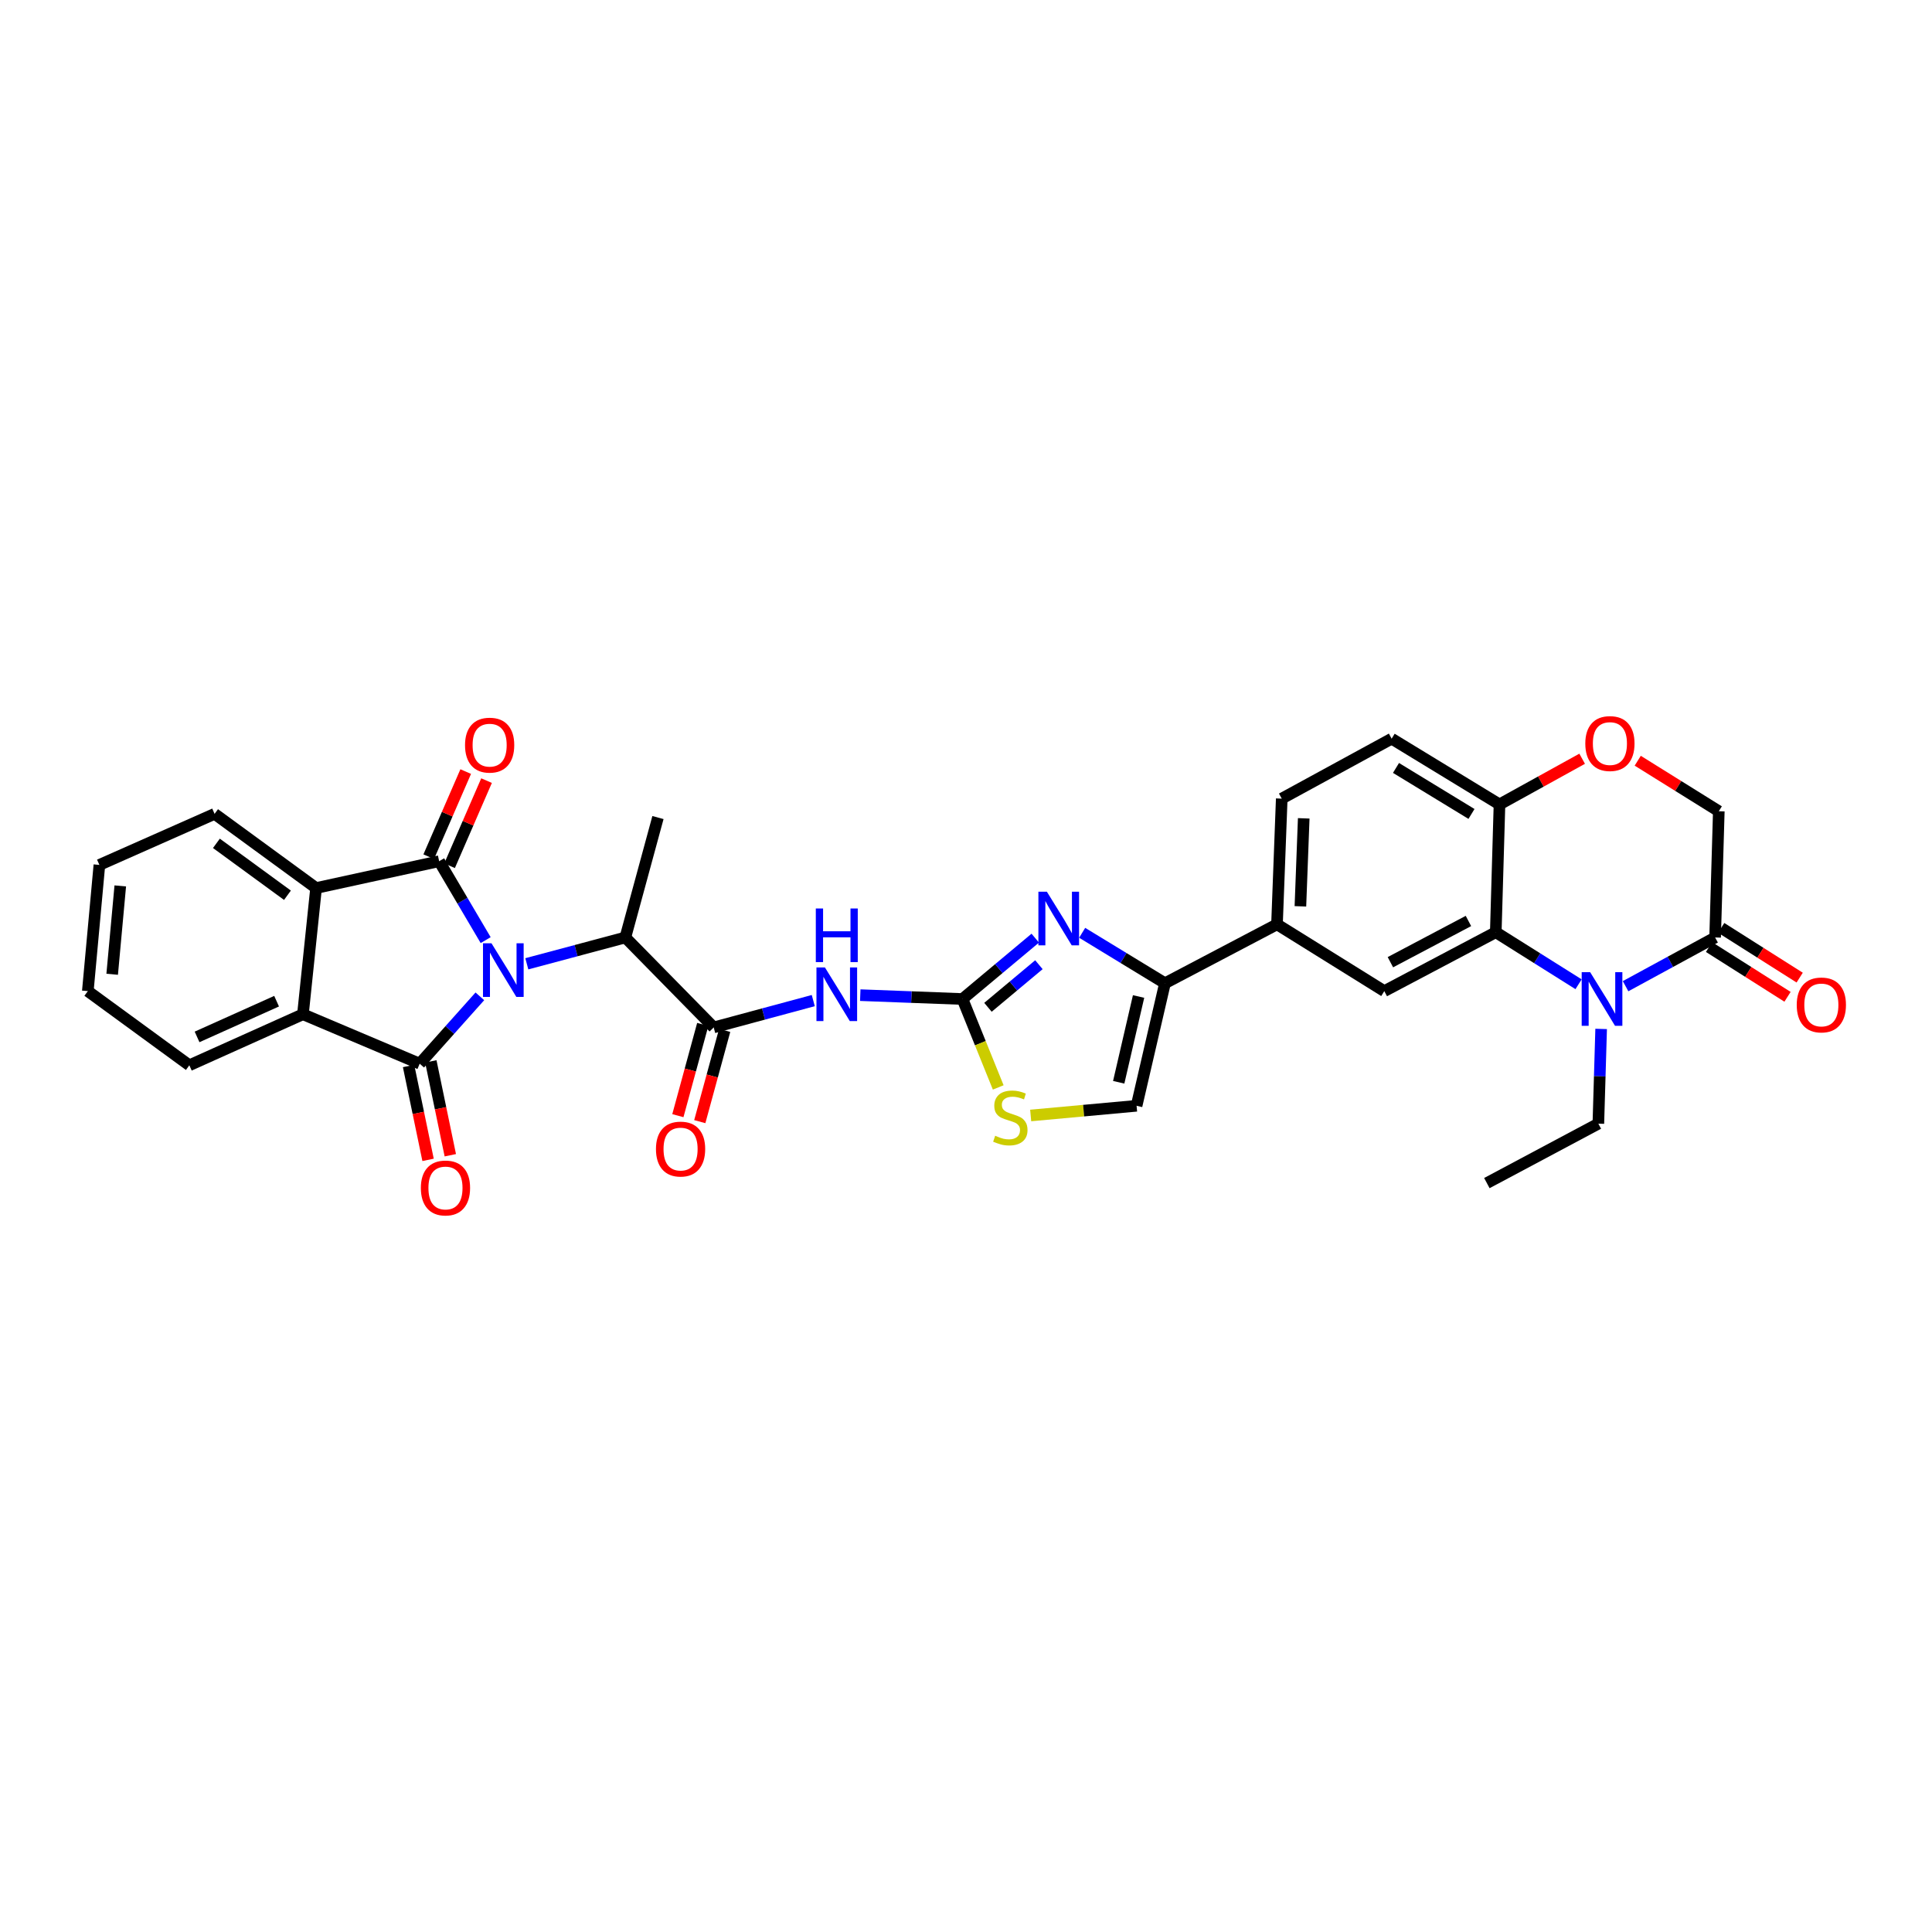 <?xml version='1.0' encoding='iso-8859-1'?>
<svg version='1.1' baseProfile='full'
              xmlns='http://www.w3.org/2000/svg'
                      xmlns:rdkit='http://www.rdkit.org/xml'
                      xmlns:xlink='http://www.w3.org/1999/xlink'
                  xml:space='preserve'
width='1000px' height='1000px' viewBox='0 0 1000 1000'>
<!-- END OF HEADER -->
<rect style='opacity:1.0;fill:#FFFFFF;stroke:none' width='1000' height='1000' x='0' y='0'> </rect>
<path class='bond-0' d='M 251.378,486.603 L 239.341,466.184' style='fill:none;fill-rule:evenodd;stroke:#0000FF;stroke-width:6px;stroke-linecap:butt;stroke-linejoin:miter;stroke-opacity:1' />
<path class='bond-0' d='M 239.341,466.184 L 227.304,445.766' style='fill:none;fill-rule:evenodd;stroke:#000000;stroke-width:6px;stroke-linecap:butt;stroke-linejoin:miter;stroke-opacity:1' />
<path class='bond-1' d='M 248.373,515.71 L 232.805,533.136' style='fill:none;fill-rule:evenodd;stroke:#0000FF;stroke-width:6px;stroke-linecap:butt;stroke-linejoin:miter;stroke-opacity:1' />
<path class='bond-1' d='M 232.805,533.136 L 217.238,550.562' style='fill:none;fill-rule:evenodd;stroke:#000000;stroke-width:6px;stroke-linecap:butt;stroke-linejoin:miter;stroke-opacity:1' />
<path class='bond-11' d='M 272.678,498.863 L 298.179,492.048' style='fill:none;fill-rule:evenodd;stroke:#0000FF;stroke-width:6px;stroke-linecap:butt;stroke-linejoin:miter;stroke-opacity:1' />
<path class='bond-11' d='M 298.179,492.048 L 323.68,485.233' style='fill:none;fill-rule:evenodd;stroke:#000000;stroke-width:6px;stroke-linecap:butt;stroke-linejoin:miter;stroke-opacity:1' />
<path class='bond-7' d='M 227.304,445.766 L 163.602,459.647' style='fill:none;fill-rule:evenodd;stroke:#000000;stroke-width:6px;stroke-linecap:butt;stroke-linejoin:miter;stroke-opacity:1' />
<path class='bond-20' d='M 232.696,448.108 L 242.266,426.079' style='fill:none;fill-rule:evenodd;stroke:#000000;stroke-width:6px;stroke-linecap:butt;stroke-linejoin:miter;stroke-opacity:1' />
<path class='bond-20' d='M 242.266,426.079 L 251.837,404.049' style='fill:none;fill-rule:evenodd;stroke:#FF0000;stroke-width:6px;stroke-linecap:butt;stroke-linejoin:miter;stroke-opacity:1' />
<path class='bond-20' d='M 221.912,443.423 L 231.482,421.394' style='fill:none;fill-rule:evenodd;stroke:#000000;stroke-width:6px;stroke-linecap:butt;stroke-linejoin:miter;stroke-opacity:1' />
<path class='bond-20' d='M 231.482,421.394 L 241.052,399.364' style='fill:none;fill-rule:evenodd;stroke:#FF0000;stroke-width:6px;stroke-linecap:butt;stroke-linejoin:miter;stroke-opacity:1' />
<path class='bond-6' d='M 217.238,550.562 L 156.802,524.975' style='fill:none;fill-rule:evenodd;stroke:#000000;stroke-width:6px;stroke-linecap:butt;stroke-linejoin:miter;stroke-opacity:1' />
<path class='bond-19' d='M 211.482,551.757 L 216.525,576.049' style='fill:none;fill-rule:evenodd;stroke:#000000;stroke-width:6px;stroke-linecap:butt;stroke-linejoin:miter;stroke-opacity:1' />
<path class='bond-19' d='M 216.525,576.049 L 221.567,600.342' style='fill:none;fill-rule:evenodd;stroke:#FF0000;stroke-width:6px;stroke-linecap:butt;stroke-linejoin:miter;stroke-opacity:1' />
<path class='bond-19' d='M 222.994,549.367 L 228.037,573.659' style='fill:none;fill-rule:evenodd;stroke:#000000;stroke-width:6px;stroke-linecap:butt;stroke-linejoin:miter;stroke-opacity:1' />
<path class='bond-19' d='M 228.037,573.659 L 233.08,597.952' style='fill:none;fill-rule:evenodd;stroke:#FF0000;stroke-width:6px;stroke-linecap:butt;stroke-linejoin:miter;stroke-opacity:1' />
<path class='bond-2' d='M 498.175,517.084 L 471.723,516.086' style='fill:none;fill-rule:evenodd;stroke:#000000;stroke-width:6px;stroke-linecap:butt;stroke-linejoin:miter;stroke-opacity:1' />
<path class='bond-2' d='M 471.723,516.086 L 445.271,515.087' style='fill:none;fill-rule:evenodd;stroke:#0000FF;stroke-width:6px;stroke-linecap:butt;stroke-linejoin:miter;stroke-opacity:1' />
<path class='bond-4' d='M 498.175,517.084 L 517.012,501.334' style='fill:none;fill-rule:evenodd;stroke:#000000;stroke-width:6px;stroke-linecap:butt;stroke-linejoin:miter;stroke-opacity:1' />
<path class='bond-4' d='M 517.012,501.334 L 535.849,485.585' style='fill:none;fill-rule:evenodd;stroke:#0000FF;stroke-width:6px;stroke-linecap:butt;stroke-linejoin:miter;stroke-opacity:1' />
<path class='bond-4' d='M 511.368,521.38 L 524.554,510.355' style='fill:none;fill-rule:evenodd;stroke:#000000;stroke-width:6px;stroke-linecap:butt;stroke-linejoin:miter;stroke-opacity:1' />
<path class='bond-4' d='M 524.554,510.355 L 537.74,499.33' style='fill:none;fill-rule:evenodd;stroke:#0000FF;stroke-width:6px;stroke-linecap:butt;stroke-linejoin:miter;stroke-opacity:1' />
<path class='bond-13' d='M 498.175,517.084 L 507.428,539.967' style='fill:none;fill-rule:evenodd;stroke:#000000;stroke-width:6px;stroke-linecap:butt;stroke-linejoin:miter;stroke-opacity:1' />
<path class='bond-13' d='M 507.428,539.967 L 516.682,562.85' style='fill:none;fill-rule:evenodd;stroke:#CCCC00;stroke-width:6px;stroke-linecap:butt;stroke-linejoin:miter;stroke-opacity:1' />
<path class='bond-3' d='M 817.059,509.447 L 795.635,495.978' style='fill:none;fill-rule:evenodd;stroke:#0000FF;stroke-width:6px;stroke-linecap:butt;stroke-linejoin:miter;stroke-opacity:1' />
<path class='bond-3' d='M 795.635,495.978 L 774.212,482.509' style='fill:none;fill-rule:evenodd;stroke:#000000;stroke-width:6px;stroke-linecap:butt;stroke-linejoin:miter;stroke-opacity:1' />
<path class='bond-12' d='M 841.396,510.452 L 864.568,497.842' style='fill:none;fill-rule:evenodd;stroke:#0000FF;stroke-width:6px;stroke-linecap:butt;stroke-linejoin:miter;stroke-opacity:1' />
<path class='bond-12' d='M 864.568,497.842 L 887.741,485.233' style='fill:none;fill-rule:evenodd;stroke:#000000;stroke-width:6px;stroke-linecap:butt;stroke-linejoin:miter;stroke-opacity:1' />
<path class='bond-26' d='M 828.75,532.572 L 828.028,557.087' style='fill:none;fill-rule:evenodd;stroke:#0000FF;stroke-width:6px;stroke-linecap:butt;stroke-linejoin:miter;stroke-opacity:1' />
<path class='bond-26' d='M 828.028,557.087 L 827.305,581.603' style='fill:none;fill-rule:evenodd;stroke:#000000;stroke-width:6px;stroke-linecap:butt;stroke-linejoin:miter;stroke-opacity:1' />
<path class='bond-10' d='M 560.129,482.82 L 581.556,495.873' style='fill:none;fill-rule:evenodd;stroke:#0000FF;stroke-width:6px;stroke-linecap:butt;stroke-linejoin:miter;stroke-opacity:1' />
<path class='bond-10' d='M 581.556,495.873 L 602.984,508.926' style='fill:none;fill-rule:evenodd;stroke:#000000;stroke-width:6px;stroke-linecap:butt;stroke-linejoin:miter;stroke-opacity:1' />
<path class='bond-5' d='M 420.948,517.908 L 395.18,524.851' style='fill:none;fill-rule:evenodd;stroke:#0000FF;stroke-width:6px;stroke-linecap:butt;stroke-linejoin:miter;stroke-opacity:1' />
<path class='bond-5' d='M 395.18,524.851 L 369.412,531.795' style='fill:none;fill-rule:evenodd;stroke:#000000;stroke-width:6px;stroke-linecap:butt;stroke-linejoin:miter;stroke-opacity:1' />
<path class='bond-27' d='M 156.802,524.975 L 97.999,551.391' style='fill:none;fill-rule:evenodd;stroke:#000000;stroke-width:6px;stroke-linecap:butt;stroke-linejoin:miter;stroke-opacity:1' />
<path class='bond-27' d='M 143.164,518.212 L 102.002,536.703' style='fill:none;fill-rule:evenodd;stroke:#000000;stroke-width:6px;stroke-linecap:butt;stroke-linejoin:miter;stroke-opacity:1' />
<path class='bond-33' d='M 156.802,524.975 L 163.602,459.647' style='fill:none;fill-rule:evenodd;stroke:#000000;stroke-width:6px;stroke-linecap:butt;stroke-linejoin:miter;stroke-opacity:1' />
<path class='bond-28' d='M 163.602,459.647 L 111.07,421.257' style='fill:none;fill-rule:evenodd;stroke:#000000;stroke-width:6px;stroke-linecap:butt;stroke-linejoin:miter;stroke-opacity:1' />
<path class='bond-28' d='M 148.785,463.381 L 112.013,436.509' style='fill:none;fill-rule:evenodd;stroke:#000000;stroke-width:6px;stroke-linecap:butt;stroke-linejoin:miter;stroke-opacity:1' />
<path class='bond-8' d='M 774.212,482.509 L 716.506,513.008' style='fill:none;fill-rule:evenodd;stroke:#000000;stroke-width:6px;stroke-linecap:butt;stroke-linejoin:miter;stroke-opacity:1' />
<path class='bond-8' d='M 760.062,476.689 L 719.668,498.038' style='fill:none;fill-rule:evenodd;stroke:#000000;stroke-width:6px;stroke-linecap:butt;stroke-linejoin:miter;stroke-opacity:1' />
<path class='bond-36' d='M 774.212,482.509 L 776.132,416.364' style='fill:none;fill-rule:evenodd;stroke:#000000;stroke-width:6px;stroke-linecap:butt;stroke-linejoin:miter;stroke-opacity:1' />
<path class='bond-9' d='M 369.412,531.795 L 323.68,485.233' style='fill:none;fill-rule:evenodd;stroke:#000000;stroke-width:6px;stroke-linecap:butt;stroke-linejoin:miter;stroke-opacity:1' />
<path class='bond-22' d='M 363.74,530.248 L 357.302,553.857' style='fill:none;fill-rule:evenodd;stroke:#000000;stroke-width:6px;stroke-linecap:butt;stroke-linejoin:miter;stroke-opacity:1' />
<path class='bond-22' d='M 357.302,553.857 L 350.864,577.466' style='fill:none;fill-rule:evenodd;stroke:#FF0000;stroke-width:6px;stroke-linecap:butt;stroke-linejoin:miter;stroke-opacity:1' />
<path class='bond-22' d='M 375.084,533.341 L 368.646,556.951' style='fill:none;fill-rule:evenodd;stroke:#000000;stroke-width:6px;stroke-linecap:butt;stroke-linejoin:miter;stroke-opacity:1' />
<path class='bond-22' d='M 368.646,556.951 L 362.207,580.56' style='fill:none;fill-rule:evenodd;stroke:#FF0000;stroke-width:6px;stroke-linecap:butt;stroke-linejoin:miter;stroke-opacity:1' />
<path class='bond-16' d='M 602.984,508.926 L 660.97,478.433' style='fill:none;fill-rule:evenodd;stroke:#000000;stroke-width:6px;stroke-linecap:butt;stroke-linejoin:miter;stroke-opacity:1' />
<path class='bond-35' d='M 602.984,508.926 L 588.293,572.353' style='fill:none;fill-rule:evenodd;stroke:#000000;stroke-width:6px;stroke-linecap:butt;stroke-linejoin:miter;stroke-opacity:1' />
<path class='bond-35' d='M 589.325,515.787 L 579.042,560.186' style='fill:none;fill-rule:evenodd;stroke:#000000;stroke-width:6px;stroke-linecap:butt;stroke-linejoin:miter;stroke-opacity:1' />
<path class='bond-29' d='M 323.68,485.233 L 340.559,423.164' style='fill:none;fill-rule:evenodd;stroke:#000000;stroke-width:6px;stroke-linecap:butt;stroke-linejoin:miter;stroke-opacity:1' />
<path class='bond-23' d='M 884.594,490.199 L 904.906,503.071' style='fill:none;fill-rule:evenodd;stroke:#000000;stroke-width:6px;stroke-linecap:butt;stroke-linejoin:miter;stroke-opacity:1' />
<path class='bond-23' d='M 904.906,503.071 L 925.217,515.944' style='fill:none;fill-rule:evenodd;stroke:#FF0000;stroke-width:6px;stroke-linecap:butt;stroke-linejoin:miter;stroke-opacity:1' />
<path class='bond-23' d='M 890.888,480.268 L 911.2,493.14' style='fill:none;fill-rule:evenodd;stroke:#000000;stroke-width:6px;stroke-linecap:butt;stroke-linejoin:miter;stroke-opacity:1' />
<path class='bond-23' d='M 911.2,493.14 L 931.511,506.013' style='fill:none;fill-rule:evenodd;stroke:#FF0000;stroke-width:6px;stroke-linecap:butt;stroke-linejoin:miter;stroke-opacity:1' />
<path class='bond-37' d='M 887.741,485.233 L 889.649,419.898' style='fill:none;fill-rule:evenodd;stroke:#000000;stroke-width:6px;stroke-linecap:butt;stroke-linejoin:miter;stroke-opacity:1' />
<path class='bond-15' d='M 533.482,577.372 L 560.887,574.862' style='fill:none;fill-rule:evenodd;stroke:#CCCC00;stroke-width:6px;stroke-linecap:butt;stroke-linejoin:miter;stroke-opacity:1' />
<path class='bond-15' d='M 560.887,574.862 L 588.293,572.353' style='fill:none;fill-rule:evenodd;stroke:#000000;stroke-width:6px;stroke-linecap:butt;stroke-linejoin:miter;stroke-opacity:1' />
<path class='bond-14' d='M 716.506,513.008 L 660.97,478.433' style='fill:none;fill-rule:evenodd;stroke:#000000;stroke-width:6px;stroke-linecap:butt;stroke-linejoin:miter;stroke-opacity:1' />
<path class='bond-24' d='M 660.97,478.433 L 663.426,413.366' style='fill:none;fill-rule:evenodd;stroke:#000000;stroke-width:6px;stroke-linecap:butt;stroke-linejoin:miter;stroke-opacity:1' />
<path class='bond-24' d='M 673.088,469.117 L 674.807,423.57' style='fill:none;fill-rule:evenodd;stroke:#000000;stroke-width:6px;stroke-linecap:butt;stroke-linejoin:miter;stroke-opacity:1' />
<path class='bond-17' d='M 818.919,392.722 L 797.525,404.543' style='fill:none;fill-rule:evenodd;stroke:#FF0000;stroke-width:6px;stroke-linecap:butt;stroke-linejoin:miter;stroke-opacity:1' />
<path class='bond-17' d='M 797.525,404.543 L 776.132,416.364' style='fill:none;fill-rule:evenodd;stroke:#000000;stroke-width:6px;stroke-linecap:butt;stroke-linejoin:miter;stroke-opacity:1' />
<path class='bond-21' d='M 847.687,393.752 L 868.668,406.825' style='fill:none;fill-rule:evenodd;stroke:#FF0000;stroke-width:6px;stroke-linecap:butt;stroke-linejoin:miter;stroke-opacity:1' />
<path class='bond-21' d='M 868.668,406.825 L 889.649,419.898' style='fill:none;fill-rule:evenodd;stroke:#000000;stroke-width:6px;stroke-linecap:butt;stroke-linejoin:miter;stroke-opacity:1' />
<path class='bond-18' d='M 776.132,416.364 L 720.315,382.338' style='fill:none;fill-rule:evenodd;stroke:#000000;stroke-width:6px;stroke-linecap:butt;stroke-linejoin:miter;stroke-opacity:1' />
<path class='bond-18' d='M 761.64,421.3 L 722.567,397.482' style='fill:none;fill-rule:evenodd;stroke:#000000;stroke-width:6px;stroke-linecap:butt;stroke-linejoin:miter;stroke-opacity:1' />
<path class='bond-25' d='M 663.426,413.366 L 720.315,382.338' style='fill:none;fill-rule:evenodd;stroke:#000000;stroke-width:6px;stroke-linecap:butt;stroke-linejoin:miter;stroke-opacity:1' />
<path class='bond-30' d='M 827.305,581.603 L 769.594,612.363' style='fill:none;fill-rule:evenodd;stroke:#000000;stroke-width:6px;stroke-linecap:butt;stroke-linejoin:miter;stroke-opacity:1' />
<path class='bond-32' d='M 97.999,551.391 L 45.455,513.008' style='fill:none;fill-rule:evenodd;stroke:#000000;stroke-width:6px;stroke-linecap:butt;stroke-linejoin:miter;stroke-opacity:1' />
<path class='bond-31' d='M 111.07,421.257 L 51.445,447.673' style='fill:none;fill-rule:evenodd;stroke:#000000;stroke-width:6px;stroke-linecap:butt;stroke-linejoin:miter;stroke-opacity:1' />
<path class='bond-34' d='M 51.445,447.673 L 45.455,513.008' style='fill:none;fill-rule:evenodd;stroke:#000000;stroke-width:6px;stroke-linecap:butt;stroke-linejoin:miter;stroke-opacity:1' />
<path class='bond-34' d='M 62.255,458.547 L 58.062,504.281' style='fill:none;fill-rule:evenodd;stroke:#000000;stroke-width:6px;stroke-linecap:butt;stroke-linejoin:miter;stroke-opacity:1' />
<path  class='atom-0' d='M 254.387 488.238
L 263.479 502.935
Q 264.381 504.386, 265.831 507.012
Q 267.281 509.638, 267.36 509.794
L 267.36 488.238
L 271.044 488.238
L 271.044 515.987
L 267.242 515.987
L 257.483 499.918
Q 256.346 498.036, 255.131 495.881
Q 253.956 493.725, 253.603 493.059
L 253.603 515.987
L 249.997 515.987
L 249.997 488.238
L 254.387 488.238
' fill='#0000FF'/>
<path  class='atom-4' d='M 823.073 503.21
L 832.165 517.907
Q 833.067 519.357, 834.517 521.983
Q 835.967 524.609, 836.046 524.766
L 836.046 503.21
L 839.73 503.21
L 839.73 530.959
L 835.928 530.959
L 826.169 514.889
Q 825.032 513.008, 823.817 510.852
Q 822.641 508.697, 822.289 508.031
L 822.289 530.959
L 818.683 530.959
L 818.683 503.21
L 823.073 503.21
' fill='#0000FF'/>
<path  class='atom-5' d='M 541.862 461.554
L 550.955 476.251
Q 551.856 477.702, 553.306 480.328
Q 554.756 482.954, 554.835 483.11
L 554.835 461.554
L 558.519 461.554
L 558.519 489.303
L 554.717 489.303
L 544.958 473.234
Q 543.821 471.352, 542.606 469.197
Q 541.431 467.041, 541.078 466.375
L 541.078 489.303
L 537.472 489.303
L 537.472 461.554
L 541.862 461.554
' fill='#0000FF'/>
<path  class='atom-6' d='M 426.987 500.754
L 436.08 515.451
Q 436.981 516.901, 438.431 519.527
Q 439.881 522.153, 439.96 522.31
L 439.96 500.754
L 443.644 500.754
L 443.644 528.502
L 439.842 528.502
L 430.083 512.433
Q 428.946 510.552, 427.731 508.396
Q 426.556 506.241, 426.203 505.574
L 426.203 528.502
L 422.597 528.502
L 422.597 500.754
L 426.987 500.754
' fill='#0000FF'/>
<path  class='atom-6' d='M 422.264 470.23
L 426.026 470.23
L 426.026 482.027
L 440.214 482.027
L 440.214 470.23
L 443.977 470.23
L 443.977 497.979
L 440.214 497.979
L 440.214 485.163
L 426.026 485.163
L 426.026 497.979
L 422.264 497.979
L 422.264 470.23
' fill='#0000FF'/>
<path  class='atom-14' d='M 515.106 587.86
Q 515.419 587.978, 516.713 588.527
Q 518.006 589.075, 519.417 589.428
Q 520.867 589.742, 522.278 589.742
Q 524.904 589.742, 526.433 588.488
Q 527.961 587.194, 527.961 584.96
Q 527.961 583.432, 527.177 582.491
Q 526.433 581.55, 525.257 581.041
Q 524.081 580.531, 522.122 579.943
Q 519.652 579.199, 518.163 578.493
Q 516.713 577.788, 515.655 576.299
Q 514.636 574.809, 514.636 572.301
Q 514.636 568.813, 516.987 566.657
Q 519.378 564.501, 524.081 564.501
Q 527.295 564.501, 530.94 566.03
L 530.039 569.048
Q 526.707 567.676, 524.199 567.676
Q 521.494 567.676, 520.005 568.813
Q 518.516 569.91, 518.555 571.83
Q 518.555 573.32, 519.3 574.221
Q 520.083 575.123, 521.181 575.632
Q 522.317 576.142, 524.199 576.73
Q 526.707 577.513, 528.196 578.297
Q 529.686 579.081, 530.744 580.688
Q 531.841 582.256, 531.841 584.96
Q 531.841 588.801, 529.255 590.878
Q 526.707 592.916, 522.435 592.916
Q 519.966 592.916, 518.085 592.368
Q 516.243 591.858, 514.048 590.957
L 515.106 587.86
' fill='#CCCC00'/>
<path  class='atom-18' d='M 820.551 384.86
Q 820.551 378.197, 823.843 374.473
Q 827.136 370.75, 833.289 370.75
Q 839.442 370.75, 842.734 374.473
Q 846.027 378.197, 846.027 384.86
Q 846.027 391.601, 842.695 395.442
Q 839.364 399.243, 833.289 399.243
Q 827.175 399.243, 823.843 395.442
Q 820.551 391.64, 820.551 384.86
M 833.289 396.108
Q 837.522 396.108, 839.795 393.286
Q 842.107 390.425, 842.107 384.86
Q 842.107 379.412, 839.795 376.668
Q 837.522 373.886, 833.289 373.886
Q 829.056 373.886, 826.744 376.629
Q 824.47 379.373, 824.47 384.86
Q 824.47 390.464, 826.744 393.286
Q 829.056 396.108, 833.289 396.108
' fill='#FF0000'/>
<path  class='atom-20' d='M 217.839 614.897
Q 217.839 608.234, 221.131 604.511
Q 224.423 600.788, 230.577 600.788
Q 236.73 600.788, 240.022 604.511
Q 243.315 608.234, 243.315 614.897
Q 243.315 621.638, 239.983 625.479
Q 236.652 629.281, 230.577 629.281
Q 224.463 629.281, 221.131 625.479
Q 217.839 621.678, 217.839 614.897
M 230.577 626.146
Q 234.81 626.146, 237.083 623.324
Q 239.395 620.463, 239.395 614.897
Q 239.395 609.449, 237.083 606.706
Q 234.81 603.923, 230.577 603.923
Q 226.344 603.923, 224.032 606.667
Q 221.758 609.41, 221.758 614.897
Q 221.758 620.502, 224.032 623.324
Q 226.344 626.146, 230.577 626.146
' fill='#FF0000'/>
<path  class='atom-21' d='M 240.702 385.683
Q 240.702 379.02, 243.994 375.296
Q 247.286 371.573, 253.439 371.573
Q 259.593 371.573, 262.885 375.296
Q 266.177 379.02, 266.177 385.683
Q 266.177 392.424, 262.846 396.265
Q 259.514 400.067, 253.439 400.067
Q 247.325 400.067, 243.994 396.265
Q 240.702 392.463, 240.702 385.683
M 253.439 396.931
Q 257.672 396.931, 259.946 394.109
Q 262.258 391.248, 262.258 385.683
Q 262.258 380.235, 259.946 377.491
Q 257.672 374.709, 253.439 374.709
Q 249.207 374.709, 246.894 377.452
Q 244.621 380.196, 244.621 385.683
Q 244.621 391.287, 246.894 394.109
Q 249.207 396.931, 253.439 396.931
' fill='#FF0000'/>
<path  class='atom-23' d='M 339.527 594.752
Q 339.527 588.089, 342.819 584.366
Q 346.112 580.642, 352.265 580.642
Q 358.418 580.642, 361.711 584.366
Q 365.003 588.089, 365.003 594.752
Q 365.003 601.493, 361.671 605.334
Q 358.34 609.136, 352.265 609.136
Q 346.151 609.136, 342.819 605.334
Q 339.527 601.532, 339.527 594.752
M 352.265 606
Q 356.498 606, 358.771 603.178
Q 361.083 600.317, 361.083 594.752
Q 361.083 589.304, 358.771 586.561
Q 356.498 583.778, 352.265 583.778
Q 348.032 583.778, 345.72 586.521
Q 343.447 589.265, 343.447 594.752
Q 343.447 600.357, 345.72 603.178
Q 348.032 606, 352.265 606
' fill='#FF0000'/>
<path  class='atom-24' d='M 929.991 520.161
Q 929.991 513.498, 933.284 509.775
Q 936.576 506.051, 942.729 506.051
Q 948.883 506.051, 952.175 509.775
Q 955.467 513.498, 955.467 520.161
Q 955.467 526.902, 952.136 530.743
Q 948.804 534.545, 942.729 534.545
Q 936.615 534.545, 933.284 530.743
Q 929.991 526.941, 929.991 520.161
M 942.729 531.409
Q 946.962 531.409, 949.235 528.587
Q 951.548 525.726, 951.548 520.161
Q 951.548 514.713, 949.235 511.97
Q 946.962 509.187, 942.729 509.187
Q 938.496 509.187, 936.184 511.93
Q 933.911 514.674, 933.911 520.161
Q 933.911 525.765, 936.184 528.587
Q 938.496 531.409, 942.729 531.409
' fill='#FF0000'/>
</svg>

